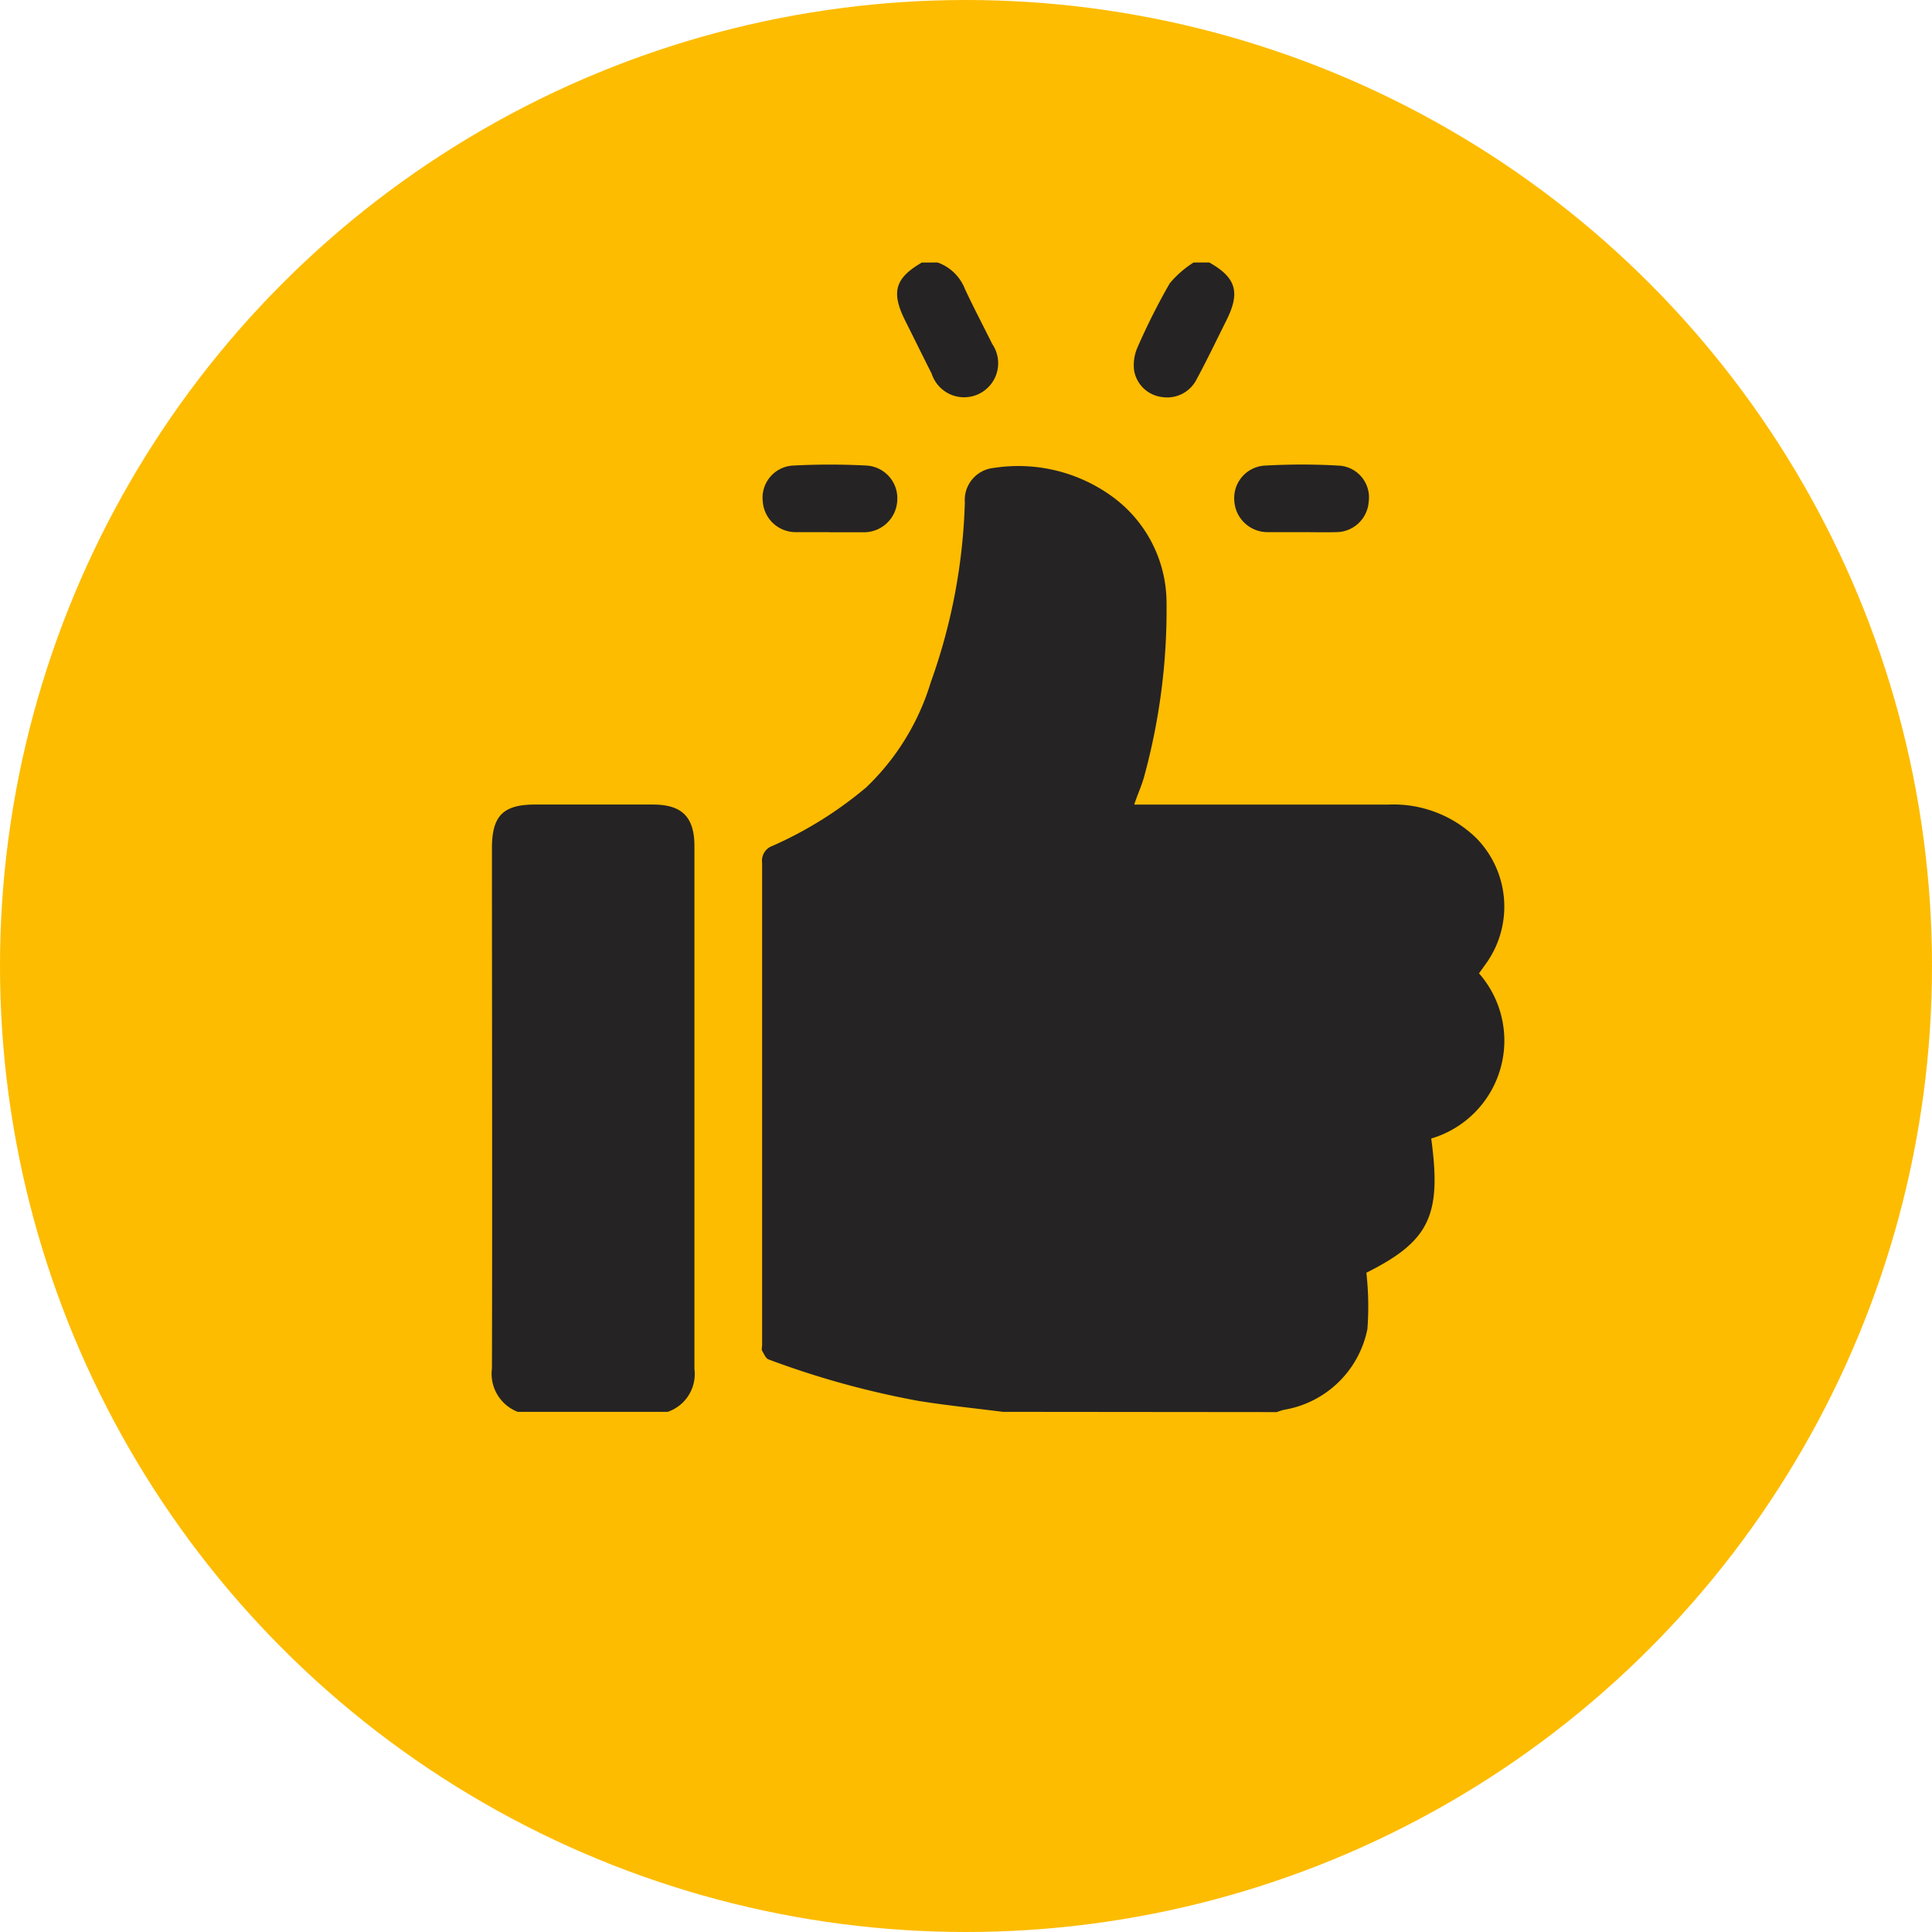 <svg xmlns="http://www.w3.org/2000/svg" xmlns:xlink="http://www.w3.org/1999/xlink" width="30" height="30" viewBox="0 0 30 30">
  <defs>
    <clipPath id="clip-path">
      <rect id="Rectangle_6" data-name="Rectangle 6" width="17" height="18" transform="translate(-0.246 0.004)" fill="#262324"/>
    </clipPath>
  </defs>
  <g id="Group_3160" data-name="Group 3160" transform="translate(-1155 -6)">
    <circle id="Ellipse_5" data-name="Ellipse 5" cx="15" cy="15" r="15" transform="translate(1155 6)" fill="#fdbc00"/>
    <g id="Group_9" data-name="Group 9" transform="translate(1162.508 10.049)">
      <g id="Group_8" data-name="Group 8" transform="translate(-0.261 -0.054)" clip-path="url(#clip-path)">
        <path id="Path_9" data-name="Path 9" d="M124.014,105.642c-.437-.056-.875-.1-1.31-.17a13.64,13.64,0,0,1-2.327-.644c-.043-.015-.07-.085-.1-.134-.012-.023,0-.057,0-.086q0-3.747,0-7.493a.244.244,0,0,1,.163-.262,6.038,6.038,0,0,0,1.456-.91,3.76,3.76,0,0,0,1-1.63,9.01,9.01,0,0,0,.529-2.793.5.5,0,0,1,.448-.535,2.481,2.481,0,0,1,1.833.439,2.043,2.043,0,0,1,.851,1.642,9.815,9.815,0,0,1-.35,2.72c-.038.137-.1.269-.152.427h.225q1.856,0,3.712,0a1.842,1.842,0,0,1,1.376.521,1.52,1.52,0,0,1,.17,1.919l-.129.18a1.585,1.585,0,0,1-.742,2.565c.164,1.2-.032,1.595-1.007,2.084a4.687,4.687,0,0,1,.016.874,1.586,1.586,0,0,1-1.294,1.254,1,1,0,0,0-.113.036Z" transform="translate(-115.69 -87.714)" fill="#262324"/>
        <path id="Path_10" data-name="Path 10" d="M.4,250.854a.634.634,0,0,1-.4-.674c.007-2.694,0-5.388,0-8.082,0-.5.176-.674.669-.674q.915,0,1.829,0c.454,0,.646.194.646.647q0,4.059,0,8.117a.62.62,0,0,1-.415.666Z" transform="translate(0.392 -232.926)" fill="#262324"/>
        <path id="Path_11" data-name="Path 11" d="M181.149,0a.709.709,0,0,1,.423.408c.134.289.284.571.425.857a.529.529,0,1,1-.94.461c-.139-.274-.274-.55-.412-.825-.22-.441-.158-.658.259-.9Z" transform="translate(-173.837 0.081)" fill="#262324"/>
        <path id="Path_12" data-name="Path 12" d="M287.169,0c.417.235.484.463.265.9-.153.306-.3.614-.463.916a.512.512,0,0,1-.538.273A.5.5,0,0,1,286,1.667a.69.69,0,0,1,.055-.351,10.21,10.21,0,0,1,.5-.993A1.587,1.587,0,0,1,286.925,0Z" transform="translate(-275.638 0.081)" fill="#262324"/>
        <path id="Path_13" data-name="Path 13" d="M121.469,91.017c-.168,0-.337,0-.5,0a.512.512,0,0,1-.522-.478.5.5,0,0,1,.458-.555,10.683,10.683,0,0,1,1.165,0,.508.508,0,0,1,.466.535.518.518,0,0,1-.523.5c-.18,0-.36,0-.54,0" transform="translate(-115.85 -86.749)" fill="#262324"/>
        <path id="Path_14" data-name="Path 14" d="M331.8,91.026c-.18,0-.36,0-.539,0a.517.517,0,0,1-.516-.489.505.505,0,0,1,.456-.543,10.029,10.029,0,0,1,1.182,0,.494.494,0,0,1,.449.561.507.507,0,0,1-.51.471c-.174.005-.348,0-.522,0" transform="translate(-318.826 -86.758)" fill="#262324"/>
      </g>
    </g>
  </g>
</svg>
